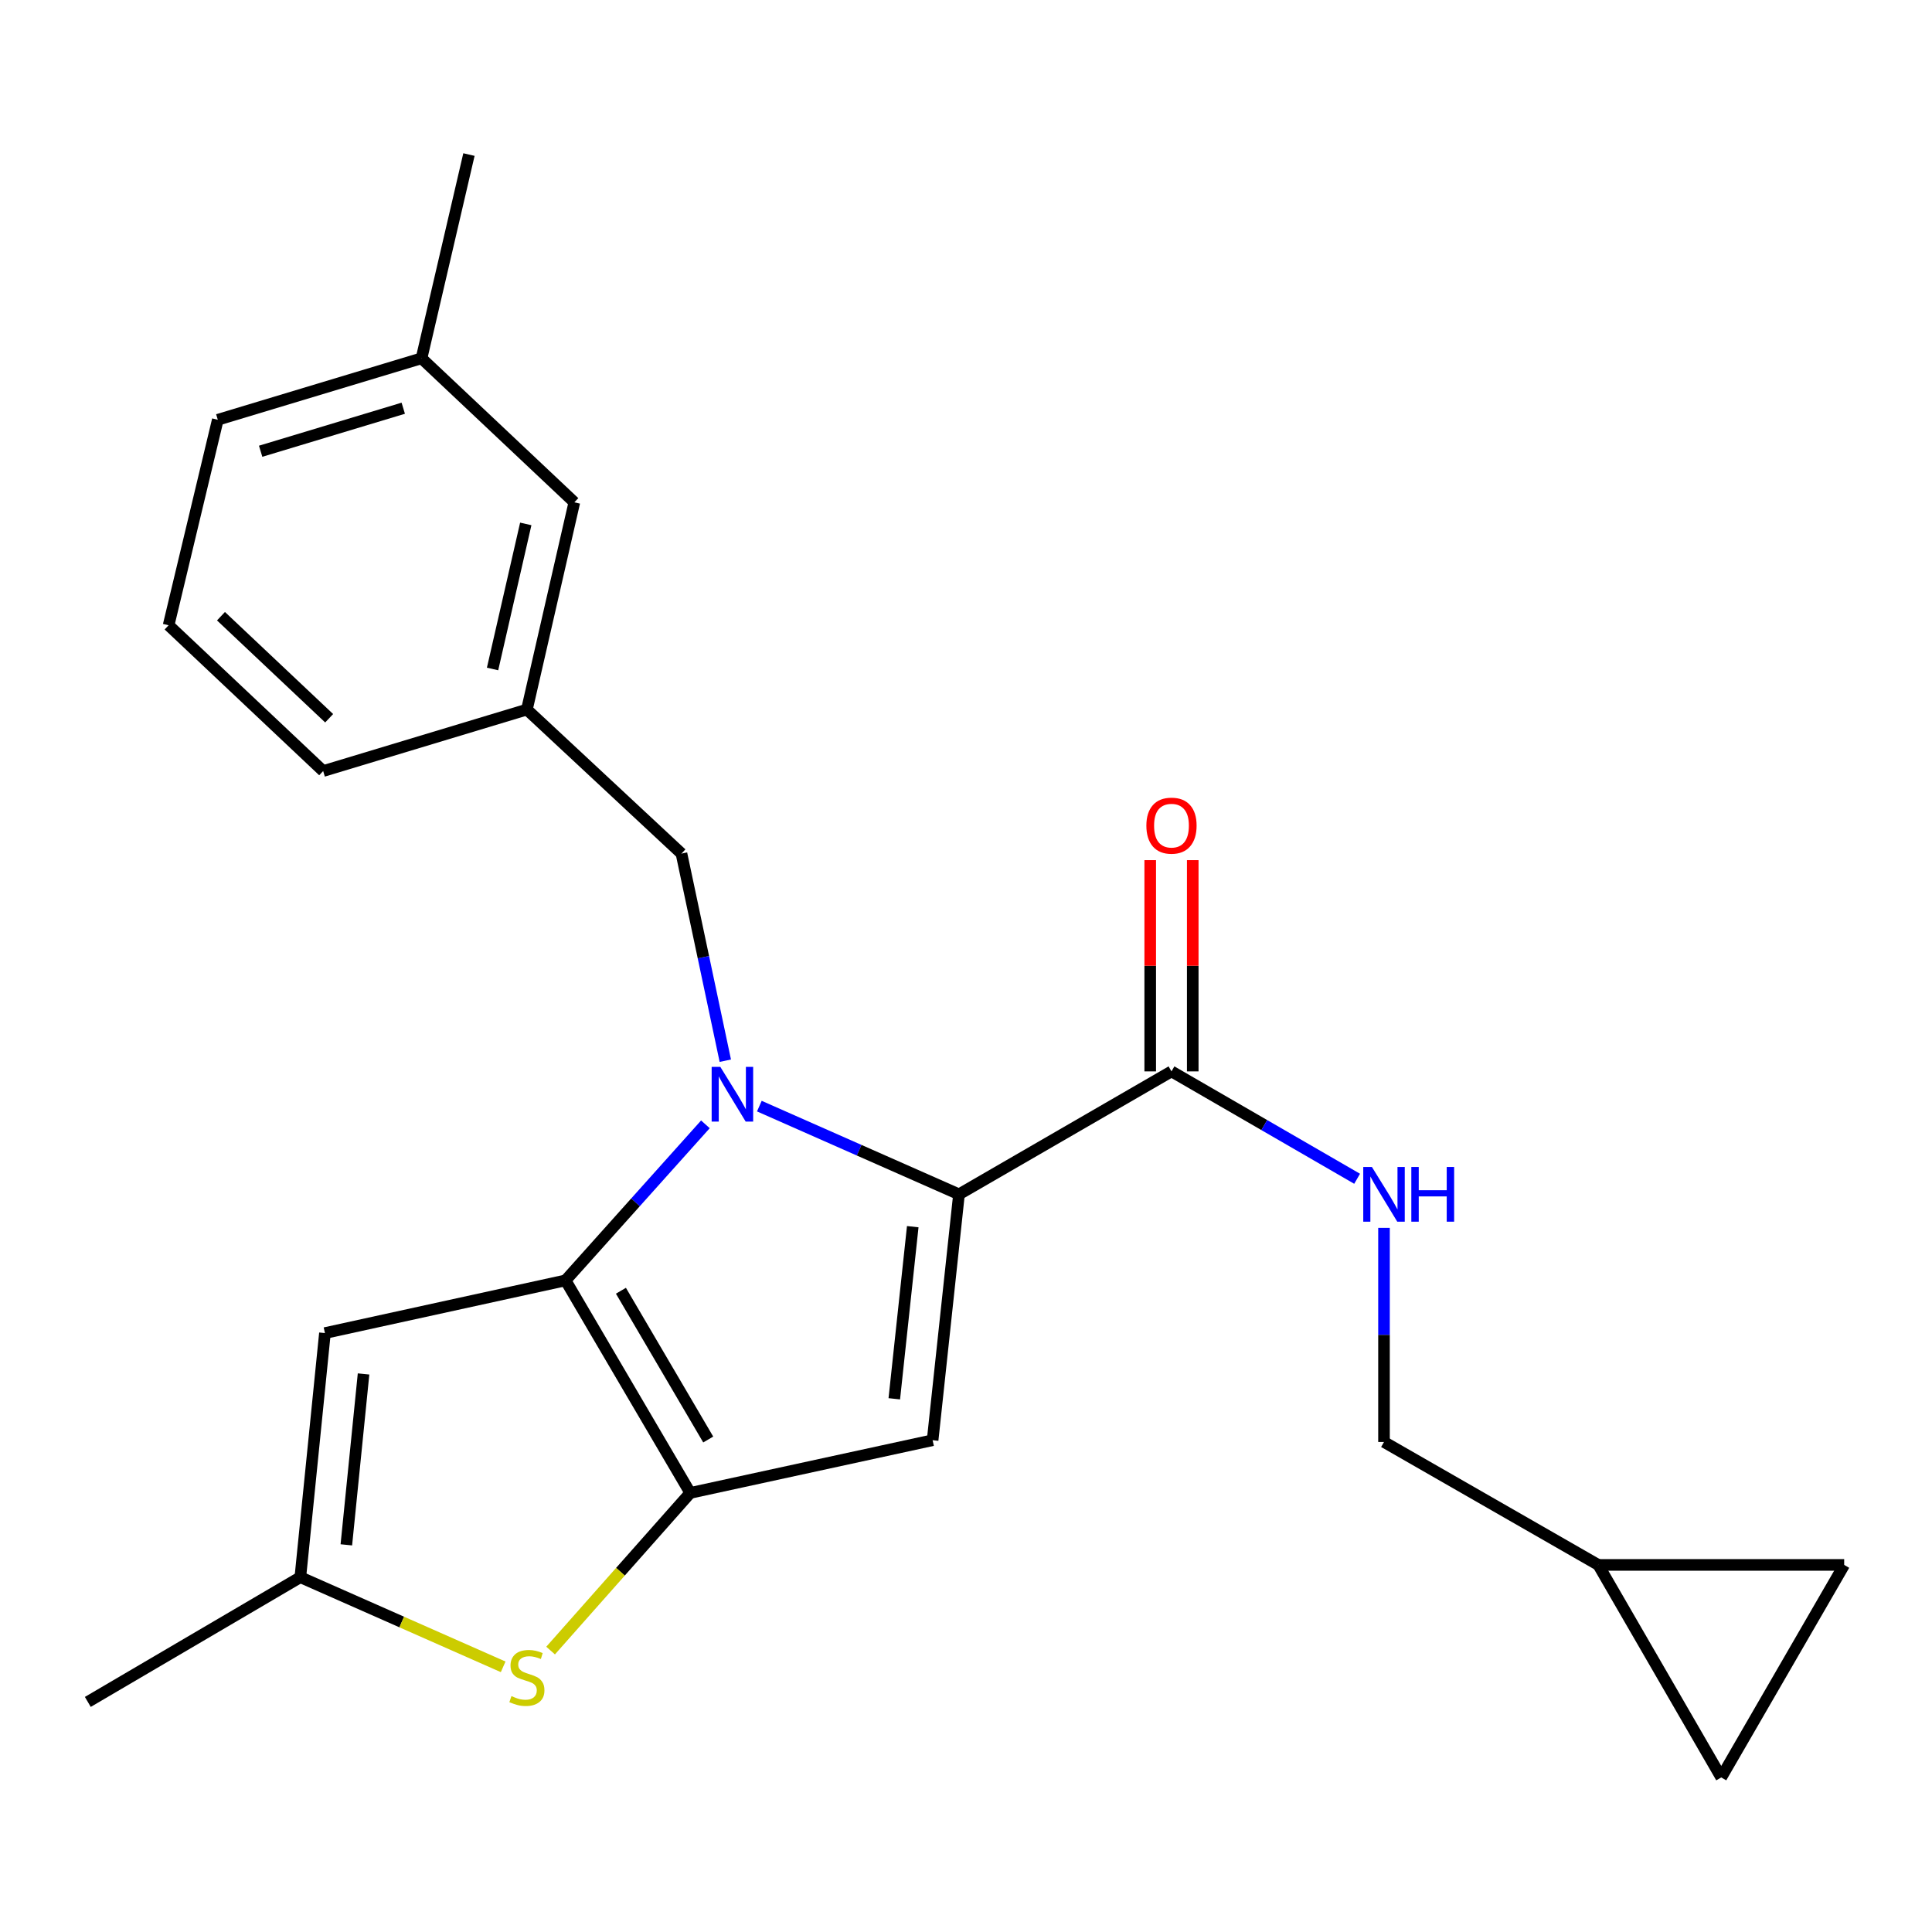 <?xml version='1.0' encoding='iso-8859-1'?>
<svg version='1.1' baseProfile='full'
              xmlns='http://www.w3.org/2000/svg'
                      xmlns:rdkit='http://www.rdkit.org/xml'
                      xmlns:xlink='http://www.w3.org/1999/xlink'
                  xml:space='preserve'
width='1000px' height='1000px' viewBox='0 0 1000 1000'>
<!-- END OF HEADER -->
<rect style='opacity:1.0;fill:#FFFFFF;stroke:none' width='1000' height='1000' x='0' y='0'> </rect>
<path class='bond-0' d='M 827.278,810 L 890.912,920.002' style='fill:none;fill-rule:evenodd;stroke:#000000;stroke-width:6px;stroke-linecap:butt;stroke-linejoin:miter;stroke-opacity:1' />
<path class='bond-1' d='M 827.278,810 L 954.545,810' style='fill:none;fill-rule:evenodd;stroke:#000000;stroke-width:6px;stroke-linecap:butt;stroke-linejoin:miter;stroke-opacity:1' />
<path class='bond-2' d='M 827.278,810 L 716.359,746.366' style='fill:none;fill-rule:evenodd;stroke:#000000;stroke-width:6px;stroke-linecap:butt;stroke-linejoin:miter;stroke-opacity:1' />
<path class='bond-3' d='M 606.358,554.548 L 654.4,582.34' style='fill:none;fill-rule:evenodd;stroke:#000000;stroke-width:6px;stroke-linecap:butt;stroke-linejoin:miter;stroke-opacity:1' />
<path class='bond-3' d='M 654.4,582.34 L 702.442,610.131' style='fill:none;fill-rule:evenodd;stroke:#0000FF;stroke-width:6px;stroke-linecap:butt;stroke-linejoin:miter;stroke-opacity:1' />
<path class='bond-4' d='M 617.363,554.548 L 617.363,499.88' style='fill:none;fill-rule:evenodd;stroke:#000000;stroke-width:6px;stroke-linecap:butt;stroke-linejoin:miter;stroke-opacity:1' />
<path class='bond-4' d='M 617.363,499.88 L 617.363,445.211' style='fill:none;fill-rule:evenodd;stroke:#FF0000;stroke-width:6px;stroke-linecap:butt;stroke-linejoin:miter;stroke-opacity:1' />
<path class='bond-4' d='M 595.353,554.548 L 595.353,499.88' style='fill:none;fill-rule:evenodd;stroke:#000000;stroke-width:6px;stroke-linecap:butt;stroke-linejoin:miter;stroke-opacity:1' />
<path class='bond-4' d='M 595.353,499.88 L 595.353,445.211' style='fill:none;fill-rule:evenodd;stroke:#FF0000;stroke-width:6px;stroke-linecap:butt;stroke-linejoin:miter;stroke-opacity:1' />
<path class='bond-5' d='M 606.358,554.548 L 496.368,618.182' style='fill:none;fill-rule:evenodd;stroke:#000000;stroke-width:6px;stroke-linecap:butt;stroke-linejoin:miter;stroke-opacity:1' />
<path class='bond-6' d='M 716.359,635.547 L 716.359,690.957' style='fill:none;fill-rule:evenodd;stroke:#0000FF;stroke-width:6px;stroke-linecap:butt;stroke-linejoin:miter;stroke-opacity:1' />
<path class='bond-6' d='M 716.359,690.957 L 716.359,746.366' style='fill:none;fill-rule:evenodd;stroke:#000000;stroke-width:6px;stroke-linecap:butt;stroke-linejoin:miter;stroke-opacity:1' />
<path class='bond-7' d='M 890.912,920.002 L 954.545,810' style='fill:none;fill-rule:evenodd;stroke:#000000;stroke-width:6px;stroke-linecap:butt;stroke-linejoin:miter;stroke-opacity:1' />
<path class='bond-8' d='M 365.116,581.954 L 328.921,622.341' style='fill:none;fill-rule:evenodd;stroke:#0000FF;stroke-width:6px;stroke-linecap:butt;stroke-linejoin:miter;stroke-opacity:1' />
<path class='bond-8' d='M 328.921,622.341 L 292.726,662.728' style='fill:none;fill-rule:evenodd;stroke:#000000;stroke-width:6px;stroke-linecap:butt;stroke-linejoin:miter;stroke-opacity:1' />
<path class='bond-9' d='M 393.037,572.523 L 444.702,595.352' style='fill:none;fill-rule:evenodd;stroke:#0000FF;stroke-width:6px;stroke-linecap:butt;stroke-linejoin:miter;stroke-opacity:1' />
<path class='bond-9' d='M 444.702,595.352 L 496.368,618.182' style='fill:none;fill-rule:evenodd;stroke:#000000;stroke-width:6px;stroke-linecap:butt;stroke-linejoin:miter;stroke-opacity:1' />
<path class='bond-10' d='M 375.42,549.018 L 364.074,495.419' style='fill:none;fill-rule:evenodd;stroke:#0000FF;stroke-width:6px;stroke-linecap:butt;stroke-linejoin:miter;stroke-opacity:1' />
<path class='bond-10' d='M 364.074,495.419 L 352.728,441.82' style='fill:none;fill-rule:evenodd;stroke:#000000;stroke-width:6px;stroke-linecap:butt;stroke-linejoin:miter;stroke-opacity:1' />
<path class='bond-11' d='M 482.722,745.449 L 357.277,772.73' style='fill:none;fill-rule:evenodd;stroke:#000000;stroke-width:6px;stroke-linecap:butt;stroke-linejoin:miter;stroke-opacity:1' />
<path class='bond-12' d='M 482.722,745.449 L 496.368,618.182' style='fill:none;fill-rule:evenodd;stroke:#000000;stroke-width:6px;stroke-linecap:butt;stroke-linejoin:miter;stroke-opacity:1' />
<path class='bond-12' d='M 462.884,724.013 L 472.437,634.926' style='fill:none;fill-rule:evenodd;stroke:#000000;stroke-width:6px;stroke-linecap:butt;stroke-linejoin:miter;stroke-opacity:1' />
<path class='bond-13' d='M 357.277,772.73 L 292.726,662.728' style='fill:none;fill-rule:evenodd;stroke:#000000;stroke-width:6px;stroke-linecap:butt;stroke-linejoin:miter;stroke-opacity:1' />
<path class='bond-13' d='M 366.577,745.09 L 321.392,668.089' style='fill:none;fill-rule:evenodd;stroke:#000000;stroke-width:6px;stroke-linecap:butt;stroke-linejoin:miter;stroke-opacity:1' />
<path class='bond-14' d='M 357.277,772.73 L 321.133,813.531' style='fill:none;fill-rule:evenodd;stroke:#000000;stroke-width:6px;stroke-linecap:butt;stroke-linejoin:miter;stroke-opacity:1' />
<path class='bond-14' d='M 321.133,813.531 L 284.989,854.332' style='fill:none;fill-rule:evenodd;stroke:#CCCC00;stroke-width:6px;stroke-linecap:butt;stroke-linejoin:miter;stroke-opacity:1' />
<path class='bond-15' d='M 292.726,662.728 L 168.185,689.996' style='fill:none;fill-rule:evenodd;stroke:#000000;stroke-width:6px;stroke-linecap:butt;stroke-linejoin:miter;stroke-opacity:1' />
<path class='bond-16' d='M 168.185,689.996 L 155.456,816.359' style='fill:none;fill-rule:evenodd;stroke:#000000;stroke-width:6px;stroke-linecap:butt;stroke-linejoin:miter;stroke-opacity:1' />
<path class='bond-16' d='M 188.175,711.157 L 179.265,799.61' style='fill:none;fill-rule:evenodd;stroke:#000000;stroke-width:6px;stroke-linecap:butt;stroke-linejoin:miter;stroke-opacity:1' />
<path class='bond-17' d='M 155.456,816.359 L 45.455,880.909' style='fill:none;fill-rule:evenodd;stroke:#000000;stroke-width:6px;stroke-linecap:butt;stroke-linejoin:miter;stroke-opacity:1' />
<path class='bond-18' d='M 155.456,816.359 L 207.946,839.555' style='fill:none;fill-rule:evenodd;stroke:#000000;stroke-width:6px;stroke-linecap:butt;stroke-linejoin:miter;stroke-opacity:1' />
<path class='bond-18' d='M 207.946,839.555 L 260.436,862.751' style='fill:none;fill-rule:evenodd;stroke:#CCCC00;stroke-width:6px;stroke-linecap:butt;stroke-linejoin:miter;stroke-opacity:1' />
<path class='bond-19' d='M 297.275,260.004 L 272.721,367.267' style='fill:none;fill-rule:evenodd;stroke:#000000;stroke-width:6px;stroke-linecap:butt;stroke-linejoin:miter;stroke-opacity:1' />
<path class='bond-19' d='M 272.136,271.182 L 254.949,346.266' style='fill:none;fill-rule:evenodd;stroke:#000000;stroke-width:6px;stroke-linecap:butt;stroke-linejoin:miter;stroke-opacity:1' />
<path class='bond-20' d='M 297.275,260.004 L 218.185,185.451' style='fill:none;fill-rule:evenodd;stroke:#000000;stroke-width:6px;stroke-linecap:butt;stroke-linejoin:miter;stroke-opacity:1' />
<path class='bond-21' d='M 352.728,441.82 L 272.721,367.267' style='fill:none;fill-rule:evenodd;stroke:#000000;stroke-width:6px;stroke-linecap:butt;stroke-linejoin:miter;stroke-opacity:1' />
<path class='bond-22' d='M 272.721,367.267 L 167.268,399.096' style='fill:none;fill-rule:evenodd;stroke:#000000;stroke-width:6px;stroke-linecap:butt;stroke-linejoin:miter;stroke-opacity:1' />
<path class='bond-23' d='M 218.185,185.451 L 112.732,217.268' style='fill:none;fill-rule:evenodd;stroke:#000000;stroke-width:6px;stroke-linecap:butt;stroke-linejoin:miter;stroke-opacity:1' />
<path class='bond-23' d='M 208.725,211.295 L 134.908,233.567' style='fill:none;fill-rule:evenodd;stroke:#000000;stroke-width:6px;stroke-linecap:butt;stroke-linejoin:miter;stroke-opacity:1' />
<path class='bond-24' d='M 218.185,185.451 L 242.726,79.998' style='fill:none;fill-rule:evenodd;stroke:#000000;stroke-width:6px;stroke-linecap:butt;stroke-linejoin:miter;stroke-opacity:1' />
<path class='bond-25' d='M 87.274,323.638 L 112.732,217.268' style='fill:none;fill-rule:evenodd;stroke:#000000;stroke-width:6px;stroke-linecap:butt;stroke-linejoin:miter;stroke-opacity:1' />
<path class='bond-26' d='M 87.274,323.638 L 167.268,399.096' style='fill:none;fill-rule:evenodd;stroke:#000000;stroke-width:6px;stroke-linecap:butt;stroke-linejoin:miter;stroke-opacity:1' />
<path class='bond-26' d='M 114.376,318.946 L 170.372,371.766' style='fill:none;fill-rule:evenodd;stroke:#000000;stroke-width:6px;stroke-linecap:butt;stroke-linejoin:miter;stroke-opacity:1' />
<path  class='atom-2' d='M 710.099 604.022
L 719.379 619.022
Q 720.299 620.502, 721.779 623.182
Q 723.259 625.862, 723.339 626.022
L 723.339 604.022
L 727.099 604.022
L 727.099 632.342
L 723.219 632.342
L 713.259 615.942
Q 712.099 614.022, 710.859 611.822
Q 709.659 609.622, 709.299 608.942
L 709.299 632.342
L 705.619 632.342
L 705.619 604.022
L 710.099 604.022
' fill='#0000FF'/>
<path  class='atom-2' d='M 730.499 604.022
L 734.339 604.022
L 734.339 616.062
L 748.819 616.062
L 748.819 604.022
L 752.659 604.022
L 752.659 632.342
L 748.819 632.342
L 748.819 619.262
L 734.339 619.262
L 734.339 632.342
L 730.499 632.342
L 730.499 604.022
' fill='#0000FF'/>
<path  class='atom-3' d='M 593.358 427.349
Q 593.358 420.549, 596.718 416.749
Q 600.078 412.949, 606.358 412.949
Q 612.638 412.949, 615.998 416.749
Q 619.358 420.549, 619.358 427.349
Q 619.358 434.229, 615.958 438.149
Q 612.558 442.029, 606.358 442.029
Q 600.118 442.029, 596.718 438.149
Q 593.358 434.269, 593.358 427.349
M 606.358 438.829
Q 610.678 438.829, 612.998 435.949
Q 615.358 433.029, 615.358 427.349
Q 615.358 421.789, 612.998 418.989
Q 610.678 416.149, 606.358 416.149
Q 602.038 416.149, 599.678 418.949
Q 597.358 421.749, 597.358 427.349
Q 597.358 433.069, 599.678 435.949
Q 602.038 438.829, 606.358 438.829
' fill='#FF0000'/>
<path  class='atom-5' d='M 372.831 552.2
L 382.111 567.2
Q 383.031 568.68, 384.511 571.36
Q 385.991 574.04, 386.071 574.2
L 386.071 552.2
L 389.831 552.2
L 389.831 580.52
L 385.951 580.52
L 375.991 564.12
Q 374.831 562.2, 373.591 560
Q 372.391 557.8, 372.031 557.12
L 372.031 580.52
L 368.351 580.52
L 368.351 552.2
L 372.831 552.2
' fill='#0000FF'/>
<path  class='atom-12' d='M 264.721 877.9
Q 265.041 878.02, 266.361 878.58
Q 267.681 879.14, 269.121 879.5
Q 270.601 879.82, 272.041 879.82
Q 274.721 879.82, 276.281 878.54
Q 277.841 877.22, 277.841 874.94
Q 277.841 873.38, 277.041 872.42
Q 276.281 871.46, 275.081 870.94
Q 273.881 870.42, 271.881 869.82
Q 269.361 869.06, 267.841 868.34
Q 266.361 867.62, 265.281 866.1
Q 264.241 864.58, 264.241 862.02
Q 264.241 858.46, 266.641 856.26
Q 269.081 854.06, 273.881 854.06
Q 277.161 854.06, 280.881 855.62
L 279.961 858.7
Q 276.561 857.3, 274.001 857.3
Q 271.241 857.3, 269.721 858.46
Q 268.201 859.58, 268.241 861.54
Q 268.241 863.06, 269.001 863.98
Q 269.801 864.9, 270.921 865.42
Q 272.081 865.94, 274.001 866.54
Q 276.561 867.34, 278.081 868.14
Q 279.601 868.94, 280.681 870.58
Q 281.801 872.18, 281.801 874.94
Q 281.801 878.86, 279.161 880.98
Q 276.561 883.06, 272.201 883.06
Q 269.681 883.06, 267.761 882.5
Q 265.881 881.98, 263.641 881.06
L 264.721 877.9
' fill='#CCCC00'/>
</svg>
